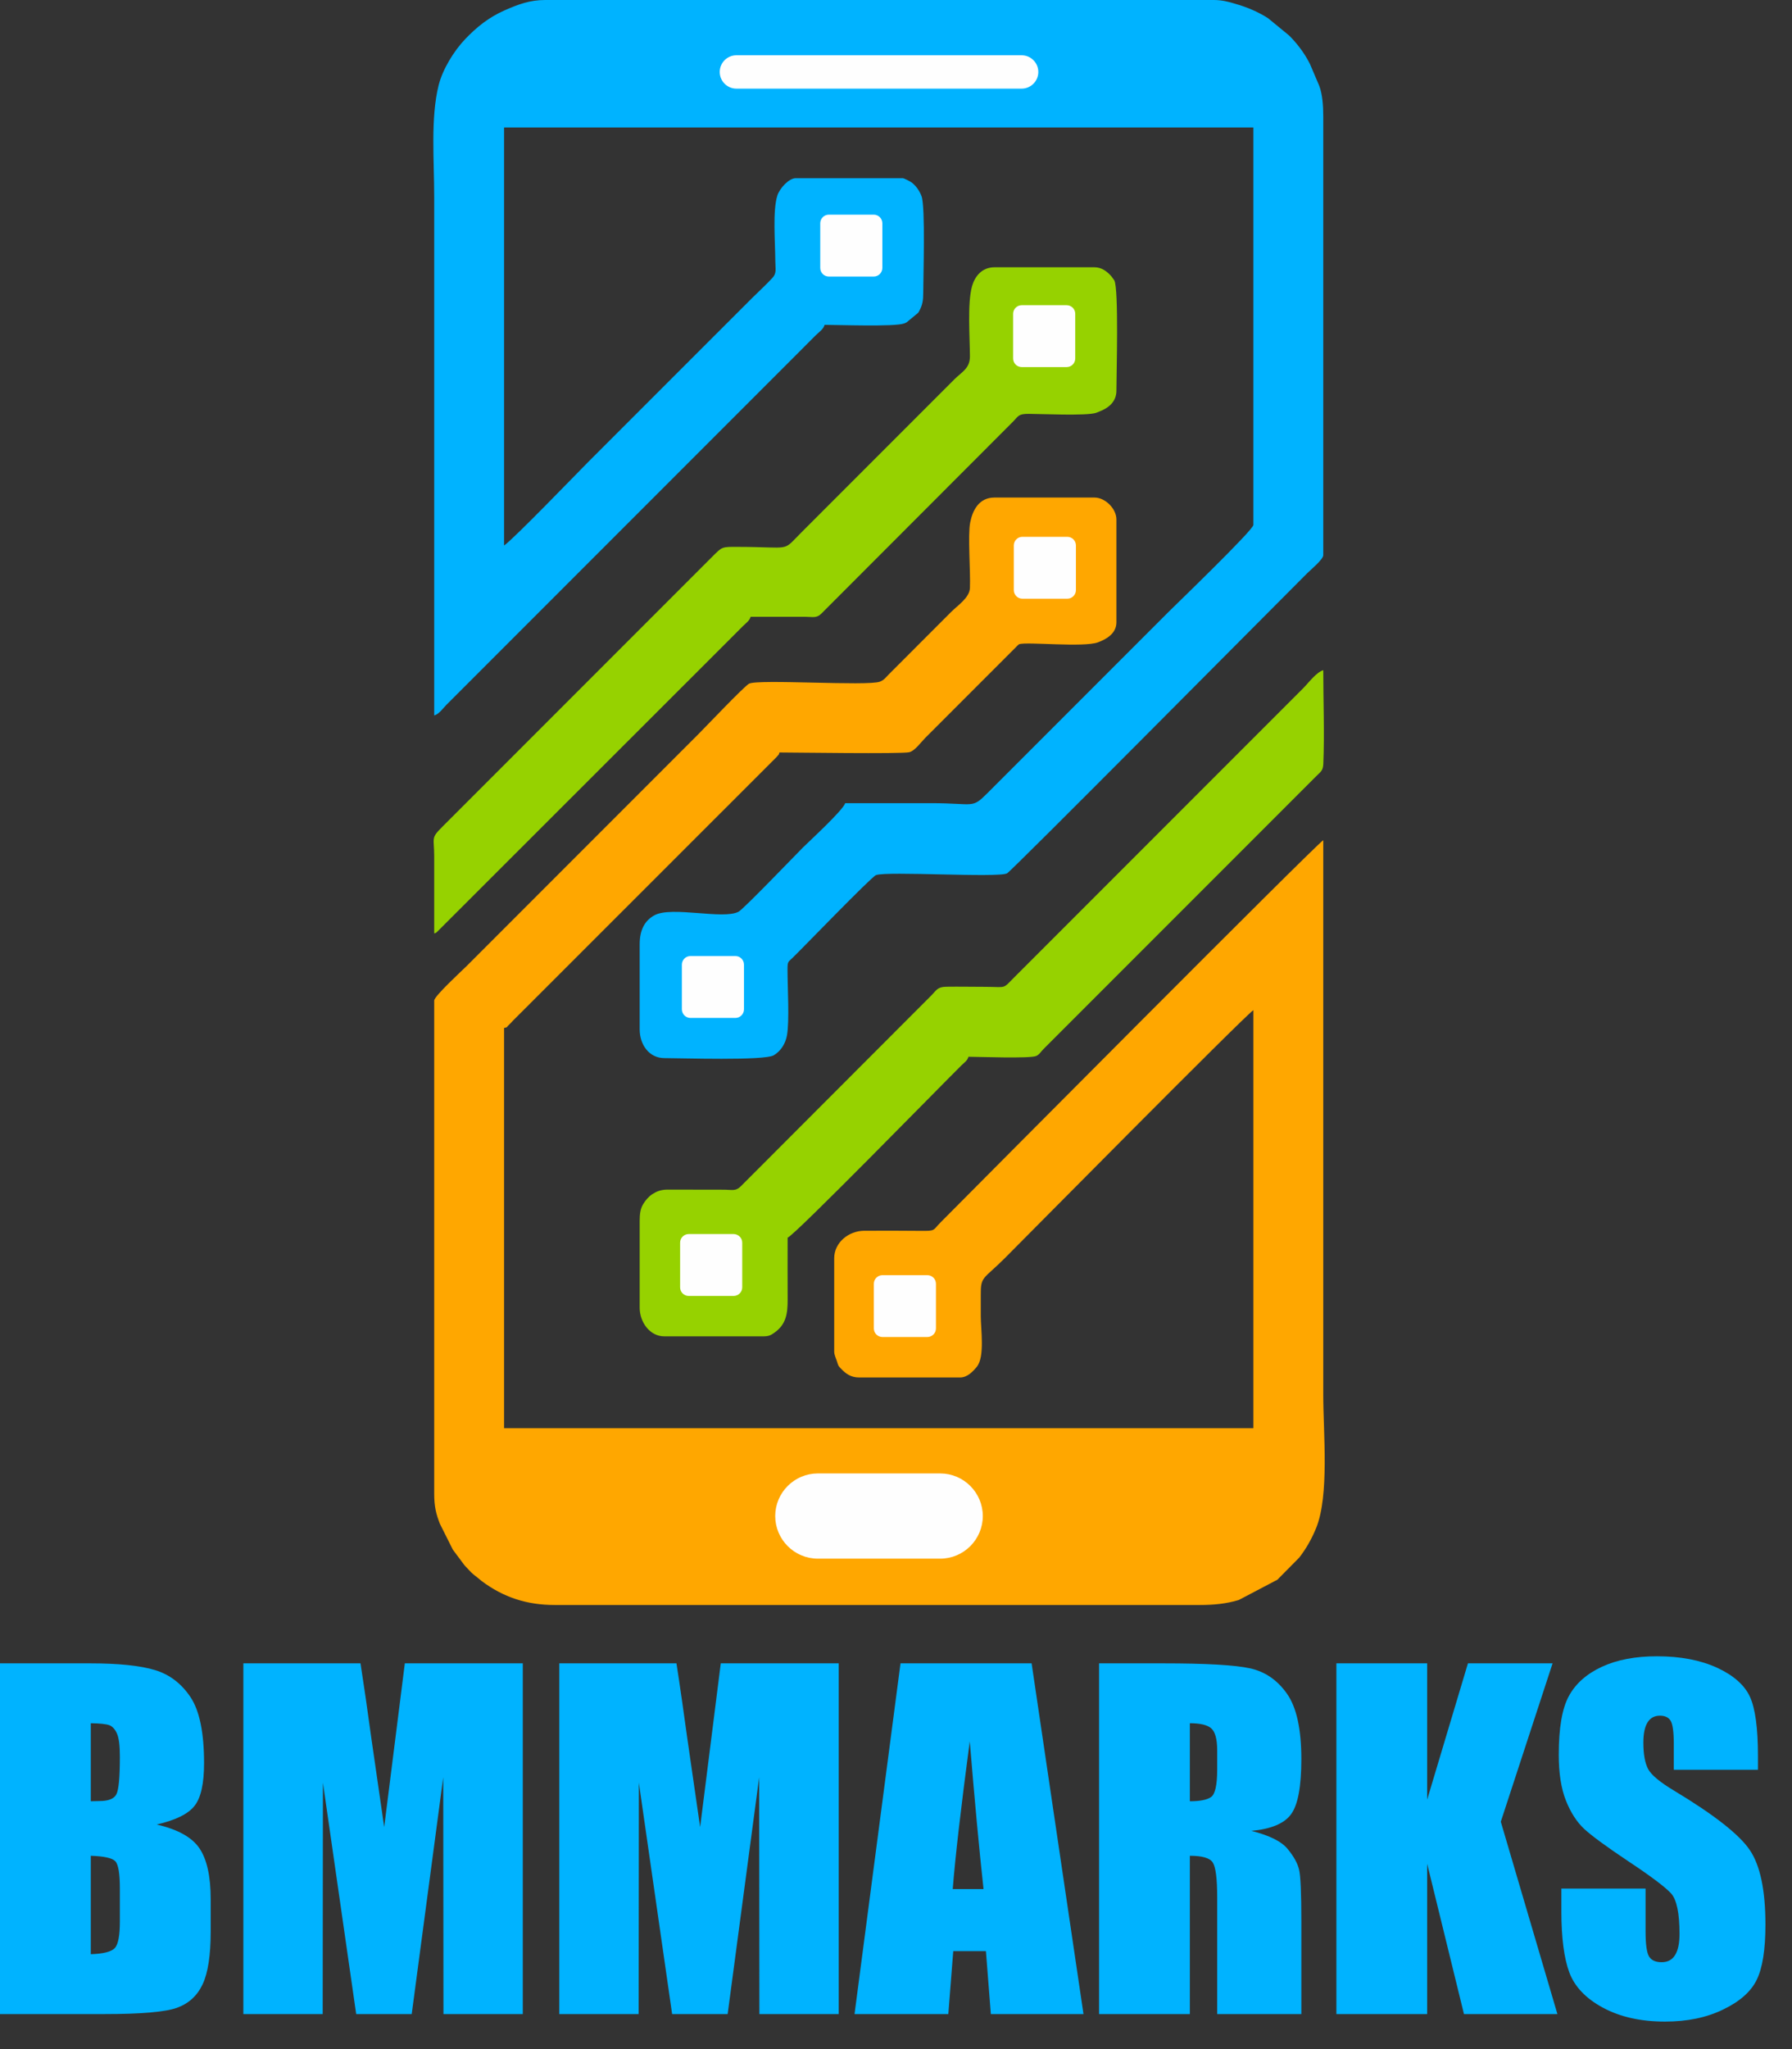<svg xmlns="http://www.w3.org/2000/svg" width="56" height="64" viewBox="0 0 56 64" fill="none"><rect x="0" y="0" width="56" height="64" fill="#333333" stroke="none"/><path fill-rule="evenodd" clip-rule="evenodd" d="M13.569 31.251V46.662C13.569 47.046 13.627 47.289 13.748 47.596L14.148 48.394C14.153 48.401 14.16 48.412 14.165 48.419L14.513 48.885C14.519 48.892 14.527 48.901 14.533 48.908L14.72 49.106C14.803 49.186 14.858 49.221 14.954 49.3L15.048 49.378C15.73 49.889 16.461 50.129 17.336 50.129H37.499C37.925 50.129 38.324 50.091 38.712 49.973L39.919 49.339L40.6 48.65C40.82 48.368 40.995 48.056 41.13 47.724C41.545 46.702 41.352 44.743 41.352 43.58V26.242C41.067 26.432 30.518 37.047 29.397 38.175C29.14 38.434 29.247 38.448 28.767 38.443C28.183 38.437 27.591 38.437 27.008 38.44C26.521 38.443 26.069 38.807 26.069 39.299V42.21C26.069 42.318 26.117 42.404 26.152 42.511C26.204 42.669 26.183 42.645 26.291 42.758C26.421 42.894 26.586 43.023 26.839 43.023H30.007C30.228 43.023 30.407 42.835 30.527 42.687C30.78 42.373 30.649 41.521 30.649 41.097C30.649 40.883 30.651 40.668 30.649 40.454C30.644 39.849 30.724 39.973 31.409 39.288C31.905 38.792 38.873 31.748 39.168 31.55V44.607H15.752V32.107C15.898 32.068 15.795 32.111 15.908 32.006C15.976 31.942 15.975 31.935 16.034 31.875L24.255 23.658C24.264 23.649 24.289 23.623 24.296 23.613C24.346 23.547 24.331 23.596 24.357 23.502C24.778 23.502 28.168 23.553 28.415 23.494C28.591 23.452 28.783 23.178 28.912 23.049L31.759 20.202C31.808 20.154 31.785 20.167 31.848 20.12C32.097 20.039 33.868 20.23 34.315 20.061C34.573 19.964 34.888 19.789 34.888 19.435V16.225C34.888 15.888 34.539 15.54 34.203 15.54H31.078C30.592 15.54 30.393 15.938 30.318 16.321C30.24 16.717 30.332 17.855 30.31 18.368C30.297 18.67 29.928 18.908 29.725 19.111L27.778 21.059C27.692 21.146 27.629 21.241 27.496 21.291C27.111 21.436 23.688 21.204 23.407 21.354C23.254 21.436 22.023 22.732 21.841 22.913L14.585 30.17C14.435 30.32 13.569 31.112 13.569 31.251Z" fill="#FFA700"></path><path fill-rule="evenodd" clip-rule="evenodd" d="M13.569 22.346C13.72 22.306 13.851 22.113 13.957 22.007L25.494 10.47C25.595 10.37 25.733 10.282 25.769 10.146C26.174 10.146 27.955 10.212 28.252 10.103C28.335 10.072 28.31 10.076 28.339 10.062L28.691 9.771C28.722 9.725 28.706 9.749 28.738 9.69C28.826 9.525 28.851 9.372 28.851 9.161C28.851 8.649 28.922 6.475 28.799 6.131C28.742 5.972 28.619 5.787 28.472 5.688C28.437 5.664 28.249 5.565 28.209 5.565H24.87C24.646 5.565 24.362 5.893 24.294 6.102C24.141 6.574 24.225 7.561 24.228 8.134C24.23 8.41 24.278 8.529 24.135 8.683C23.934 8.901 23.706 9.106 23.49 9.322C22.623 10.188 21.788 11.024 20.921 11.89C20.055 12.757 19.219 13.592 18.352 14.459C18.045 14.766 16.047 16.84 15.752 17.038V3.981H39.168V16.396C39.168 16.553 36.678 18.95 36.525 19.104L30.853 24.776C30.359 25.27 30.46 25.086 29.108 25.086C28.209 25.086 27.31 25.086 26.411 25.086C26.354 25.3 25.267 26.295 25.095 26.467C24.885 26.676 23.242 28.389 23.08 28.476C22.603 28.73 20.988 28.293 20.451 28.587C20.15 28.752 19.99 29.041 19.99 29.495V32.149C19.99 32.631 20.287 33.048 20.761 33.048C21.267 33.048 23.885 33.135 24.181 32.959C24.405 32.825 24.544 32.596 24.592 32.342C24.674 31.897 24.61 30.833 24.61 30.306C24.61 30.025 24.62 30.057 24.773 29.911C25.035 29.661 27.221 27.394 27.374 27.333C27.704 27.202 31.194 27.424 31.471 27.277C31.62 27.197 39.446 19.307 40.849 17.905C40.953 17.8 41.352 17.474 41.352 17.338V3.639C41.352 3.302 41.326 2.951 41.23 2.69C41.226 2.68 41.221 2.67 41.218 2.66L40.936 1.999C40.917 1.964 40.909 1.945 40.892 1.915C40.733 1.618 40.518 1.342 40.285 1.109L39.627 0.569C39.324 0.373 38.96 0.22 38.617 0.123C38.606 0.12 38.595 0.117 38.584 0.113C38.389 0.053 38.179 0 37.927 0H17.036C16.554 0 16.194 0.137 15.774 0.321C15.275 0.54 14.893 0.848 14.535 1.224C14.19 1.586 13.834 2.156 13.707 2.664C13.452 3.692 13.569 4.985 13.569 6.164V22.346Z" fill="#00B3FF"></path><path fill-rule="evenodd" clip-rule="evenodd" d="M19.99 38.143V40.84C19.99 41.3 20.309 41.739 20.761 41.739H23.843C24.026 41.739 24.085 41.705 24.2 41.624C24.563 41.368 24.616 41.038 24.614 40.583C24.61 39.941 24.613 39.298 24.613 38.656C24.819 38.602 29.469 33.84 30.054 33.266C30.141 33.181 30.232 33.127 30.264 33.006C30.543 33.006 32.192 33.067 32.381 32.982C32.48 32.939 32.528 32.847 32.601 32.774L32.644 32.731C32.65 32.725 32.659 32.716 32.665 32.709L40.97 24.405C41.01 24.365 41.03 24.344 41.077 24.298C41.113 24.262 41.128 24.246 41.163 24.213C41.29 24.091 41.346 24.053 41.354 23.847C41.393 22.915 41.352 21.878 41.352 20.933C41.14 20.99 40.879 21.342 40.72 21.501L31.688 30.533C31.317 30.905 31.471 30.823 30.778 30.822C30.38 30.822 29.973 30.813 29.576 30.819C29.291 30.823 29.266 30.928 29.112 31.083L29.069 31.126C29.063 31.132 29.054 31.141 29.048 31.147L23.144 37.058C22.99 37.209 22.878 37.16 22.645 37.158L20.843 37.155C20.651 37.161 20.531 37.205 20.386 37.297C20.271 37.371 20.173 37.487 20.099 37.609C20.009 37.756 19.99 37.928 19.99 38.143Z" fill="#96D200"></path><path fill-rule="evenodd" clip-rule="evenodd" d="M13.569 29.153C13.647 29.132 13.612 29.139 13.654 29.11L23.076 19.696C23.082 19.689 23.091 19.68 23.097 19.674L23.226 19.546C23.311 19.462 23.426 19.384 23.457 19.264L25.17 19.264C25.404 19.266 25.516 19.315 25.669 19.164L31.659 13.167C31.828 12.996 31.82 12.925 32.145 12.926C32.504 12.926 33.956 12.995 34.254 12.894L34.346 12.857C34.615 12.755 34.888 12.567 34.888 12.201C34.888 11.702 34.965 9.018 34.822 8.756L34.732 8.632C34.592 8.473 34.425 8.348 34.203 8.348H31.078C30.673 8.348 30.462 8.645 30.378 8.933C30.224 9.469 30.31 10.564 30.31 11.133C30.31 11.508 30.06 11.613 29.825 11.847L25.031 16.642C24.426 17.246 24.775 17.085 23.072 17.081C22.551 17.079 22.576 17.07 22.262 17.384L13.872 25.774C13.866 25.781 13.857 25.79 13.85 25.796C13.844 25.802 13.835 25.811 13.829 25.817C13.451 26.193 13.569 26.143 13.569 26.756C13.569 27.555 13.569 28.354 13.569 29.153Z" fill="#96D200"></path><path fill-rule="evenodd" clip-rule="evenodd" d="M25.901 6.761H27.305C27.421 6.761 27.517 6.857 27.517 6.973V8.369C27.517 8.485 27.421 8.581 27.305 8.581H25.901C25.784 8.581 25.689 8.485 25.689 8.369V6.973C25.689 6.857 25.784 6.761 25.901 6.761Z" fill="#FEFEFE" stroke="#FEFEFE" stroke-width="0.113" stroke-miterlimit="22.926"></path><path fill-rule="evenodd" clip-rule="evenodd" d="M31.929 9.589H33.333C33.45 9.589 33.545 9.684 33.545 9.801V11.197C33.545 11.313 33.45 11.409 33.333 11.409H31.929C31.812 11.409 31.717 11.313 31.717 11.197V9.801C31.717 9.684 31.812 9.589 31.929 9.589Z" fill="#FEFEFE" stroke="#FEFEFE" stroke-width="0.113" stroke-miterlimit="22.926"></path><path fill-rule="evenodd" clip-rule="evenodd" d="M31.95 16.823H33.353C33.47 16.823 33.566 16.919 33.566 17.035V18.431C33.566 18.548 33.47 18.643 33.353 18.643H31.95C31.833 18.643 31.738 18.548 31.738 18.431V17.035C31.738 16.919 31.833 16.823 31.95 16.823Z" fill="#FEFEFE" stroke="#FEFEFE" stroke-width="0.113" stroke-miterlimit="22.926"></path><path fill-rule="evenodd" clip-rule="evenodd" d="M21.577 29.917H22.981C23.098 29.917 23.193 30.012 23.193 30.129V31.524C23.193 31.641 23.098 31.737 22.981 31.737H21.577C21.46 31.737 21.365 31.641 21.365 31.524V30.129C21.365 30.012 21.46 29.917 21.577 29.917Z" fill="#FEFEFE" stroke="#FEFEFE" stroke-width="0.113" stroke-miterlimit="22.926"></path><path fill-rule="evenodd" clip-rule="evenodd" d="M21.522 38.6H22.926C23.042 38.6 23.138 38.696 23.138 38.812V40.208C23.138 40.325 23.042 40.42 22.926 40.42H21.522C21.405 40.42 21.31 40.325 21.31 40.208V38.812C21.31 38.696 21.405 38.6 21.522 38.6Z" fill="#FEFEFE" stroke="#FEFEFE" stroke-width="0.113" stroke-miterlimit="22.926"></path><path fill-rule="evenodd" clip-rule="evenodd" d="M27.576 39.884H28.98C29.097 39.884 29.192 39.979 29.192 40.096V41.491C29.192 41.608 29.097 41.703 28.98 41.703H27.576C27.46 41.703 27.364 41.608 27.364 41.491V40.096C27.364 39.979 27.46 39.884 27.576 39.884Z" fill="#FEFEFE" stroke="#FEFEFE" stroke-width="0.113" stroke-miterlimit="22.926"></path><path fill-rule="evenodd" clip-rule="evenodd" d="M23.012 1.783H31.926C32.182 1.783 32.391 1.992 32.391 2.248V2.248C32.391 2.503 32.182 2.712 31.926 2.712H23.012C22.757 2.712 22.548 2.503 22.548 2.248V2.248C22.548 1.992 22.757 1.783 23.012 1.783Z" fill="#FEFEFE" stroke="#FEFEFE" stroke-width="0.113" stroke-miterlimit="22.926"></path><path fill-rule="evenodd" clip-rule="evenodd" d="M29.383 46.077H25.556C24.855 46.077 24.282 46.65 24.282 47.351V47.351C24.282 48.052 24.855 48.625 25.556 48.625H29.383C30.083 48.625 30.656 48.052 30.656 47.351V47.351C30.656 46.65 30.083 46.077 29.383 46.077Z" fill="#FEFEFE" stroke="#FEFEFE" stroke-width="0.113" stroke-miterlimit="22.926"></path><path d="M0 51.952H2.819C3.71 51.952 4.384 52.022 4.844 52.162C5.303 52.301 5.672 52.585 5.955 53.009C6.237 53.436 6.377 54.122 6.377 55.068C6.377 55.707 6.278 56.153 6.078 56.404C5.879 56.658 5.484 56.85 4.896 56.986C5.553 57.136 5.998 57.383 6.232 57.727C6.466 58.073 6.584 58.602 6.584 59.317V60.332C6.584 61.073 6.499 61.62 6.331 61.978C6.163 62.333 5.897 62.578 5.53 62.71C5.163 62.841 4.41 62.906 3.271 62.906H0V51.952ZM2.837 53.822V56.259C2.957 56.254 3.048 56.252 3.115 56.252C3.386 56.252 3.56 56.183 3.634 56.047C3.71 55.908 3.746 55.514 3.746 54.865C3.746 54.521 3.716 54.281 3.654 54.142C3.593 54.006 3.512 53.919 3.413 53.882C3.315 53.847 3.122 53.826 2.837 53.822ZM2.837 57.962V61.036C3.228 61.023 3.478 60.96 3.586 60.847C3.693 60.734 3.746 60.455 3.746 60.012V58.987C3.746 58.516 3.698 58.232 3.602 58.131C3.505 58.031 3.25 57.976 2.837 57.962ZM16.337 51.952V62.906H13.858L13.851 55.511L12.866 62.906H11.131L10.091 55.677L10.084 62.906H7.605V51.952H11.266C11.37 52.615 11.482 53.395 11.604 54.286L12.006 57.067L12.651 51.952H16.337ZM26.21 51.952V62.906H23.731L23.724 55.511L22.739 62.906H21.004L19.964 55.677L19.957 62.906H17.478V51.952H21.139C21.243 52.615 21.355 53.395 21.477 54.286L21.879 57.067L22.524 51.952H26.21ZM32.238 51.952L33.859 62.906H30.964L30.81 60.94H29.789L29.635 62.906H26.704L28.141 51.952H32.238ZM30.735 59.001C30.599 57.759 30.457 56.222 30.305 54.387C30.025 56.492 29.849 58.029 29.773 59.001H30.735ZM34.346 51.952H36.349C37.685 51.952 38.59 52.003 39.063 52.107C39.536 52.211 39.921 52.476 40.22 52.903C40.518 53.328 40.667 54.009 40.667 54.941C40.667 55.793 40.562 56.365 40.35 56.658C40.142 56.951 39.726 57.127 39.106 57.184C39.666 57.325 40.045 57.512 40.238 57.748C40.431 57.981 40.55 58.198 40.596 58.394C40.644 58.59 40.667 59.13 40.667 60.014V62.906H38.037V59.261C38.037 58.675 37.991 58.313 37.899 58.172C37.809 58.031 37.571 57.962 37.183 57.962V62.906H34.346V51.952ZM37.183 53.822V56.259C37.499 56.259 37.72 56.215 37.846 56.127C37.972 56.04 38.037 55.753 38.037 55.271V54.669C38.037 54.32 37.975 54.092 37.853 53.983C37.731 53.875 37.506 53.822 37.183 53.822ZM48.518 51.952L46.9 56.898L48.669 62.906H45.749L44.599 58.212V62.906H41.762V51.952H44.599V56.208L45.873 51.952H48.518ZM54.936 55.276H52.306V54.466C52.306 54.087 52.271 53.845 52.205 53.741C52.138 53.637 52.028 53.586 51.872 53.586C51.702 53.586 51.573 53.656 51.486 53.796C51.399 53.935 51.355 54.145 51.355 54.429C51.355 54.793 51.406 55.068 51.504 55.253C51.601 55.435 51.867 55.659 52.306 55.922C53.561 56.677 54.353 57.297 54.679 57.78C55.007 58.262 55.17 59.04 55.17 60.111C55.17 60.891 55.079 61.466 54.897 61.837C54.716 62.206 54.367 62.516 53.846 62.765C53.327 63.017 52.723 63.141 52.032 63.141C51.275 63.141 50.63 62.996 50.093 62.707C49.558 62.419 49.209 62.052 49.041 61.606C48.876 61.159 48.793 60.524 48.793 59.705V58.987H51.424V60.319C51.424 60.729 51.461 60.992 51.534 61.11C51.608 61.228 51.739 61.286 51.927 61.286C52.115 61.286 52.255 61.212 52.347 61.062C52.439 60.914 52.485 60.693 52.485 60.402C52.485 59.758 52.397 59.335 52.223 59.139C52.041 58.941 51.601 58.608 50.898 58.142C50.196 57.674 49.732 57.332 49.503 57.12C49.276 56.907 49.085 56.614 48.936 56.24C48.787 55.867 48.711 55.389 48.711 54.807C48.711 53.969 48.816 53.355 49.03 52.968C49.243 52.58 49.585 52.278 50.061 52.058C50.536 51.839 51.107 51.731 51.78 51.731C52.514 51.731 53.139 51.851 53.658 52.088C54.174 52.328 54.516 52.629 54.684 52.993C54.851 53.355 54.936 53.972 54.936 54.842V55.276Z" fill="#00B3FF"></path></svg>